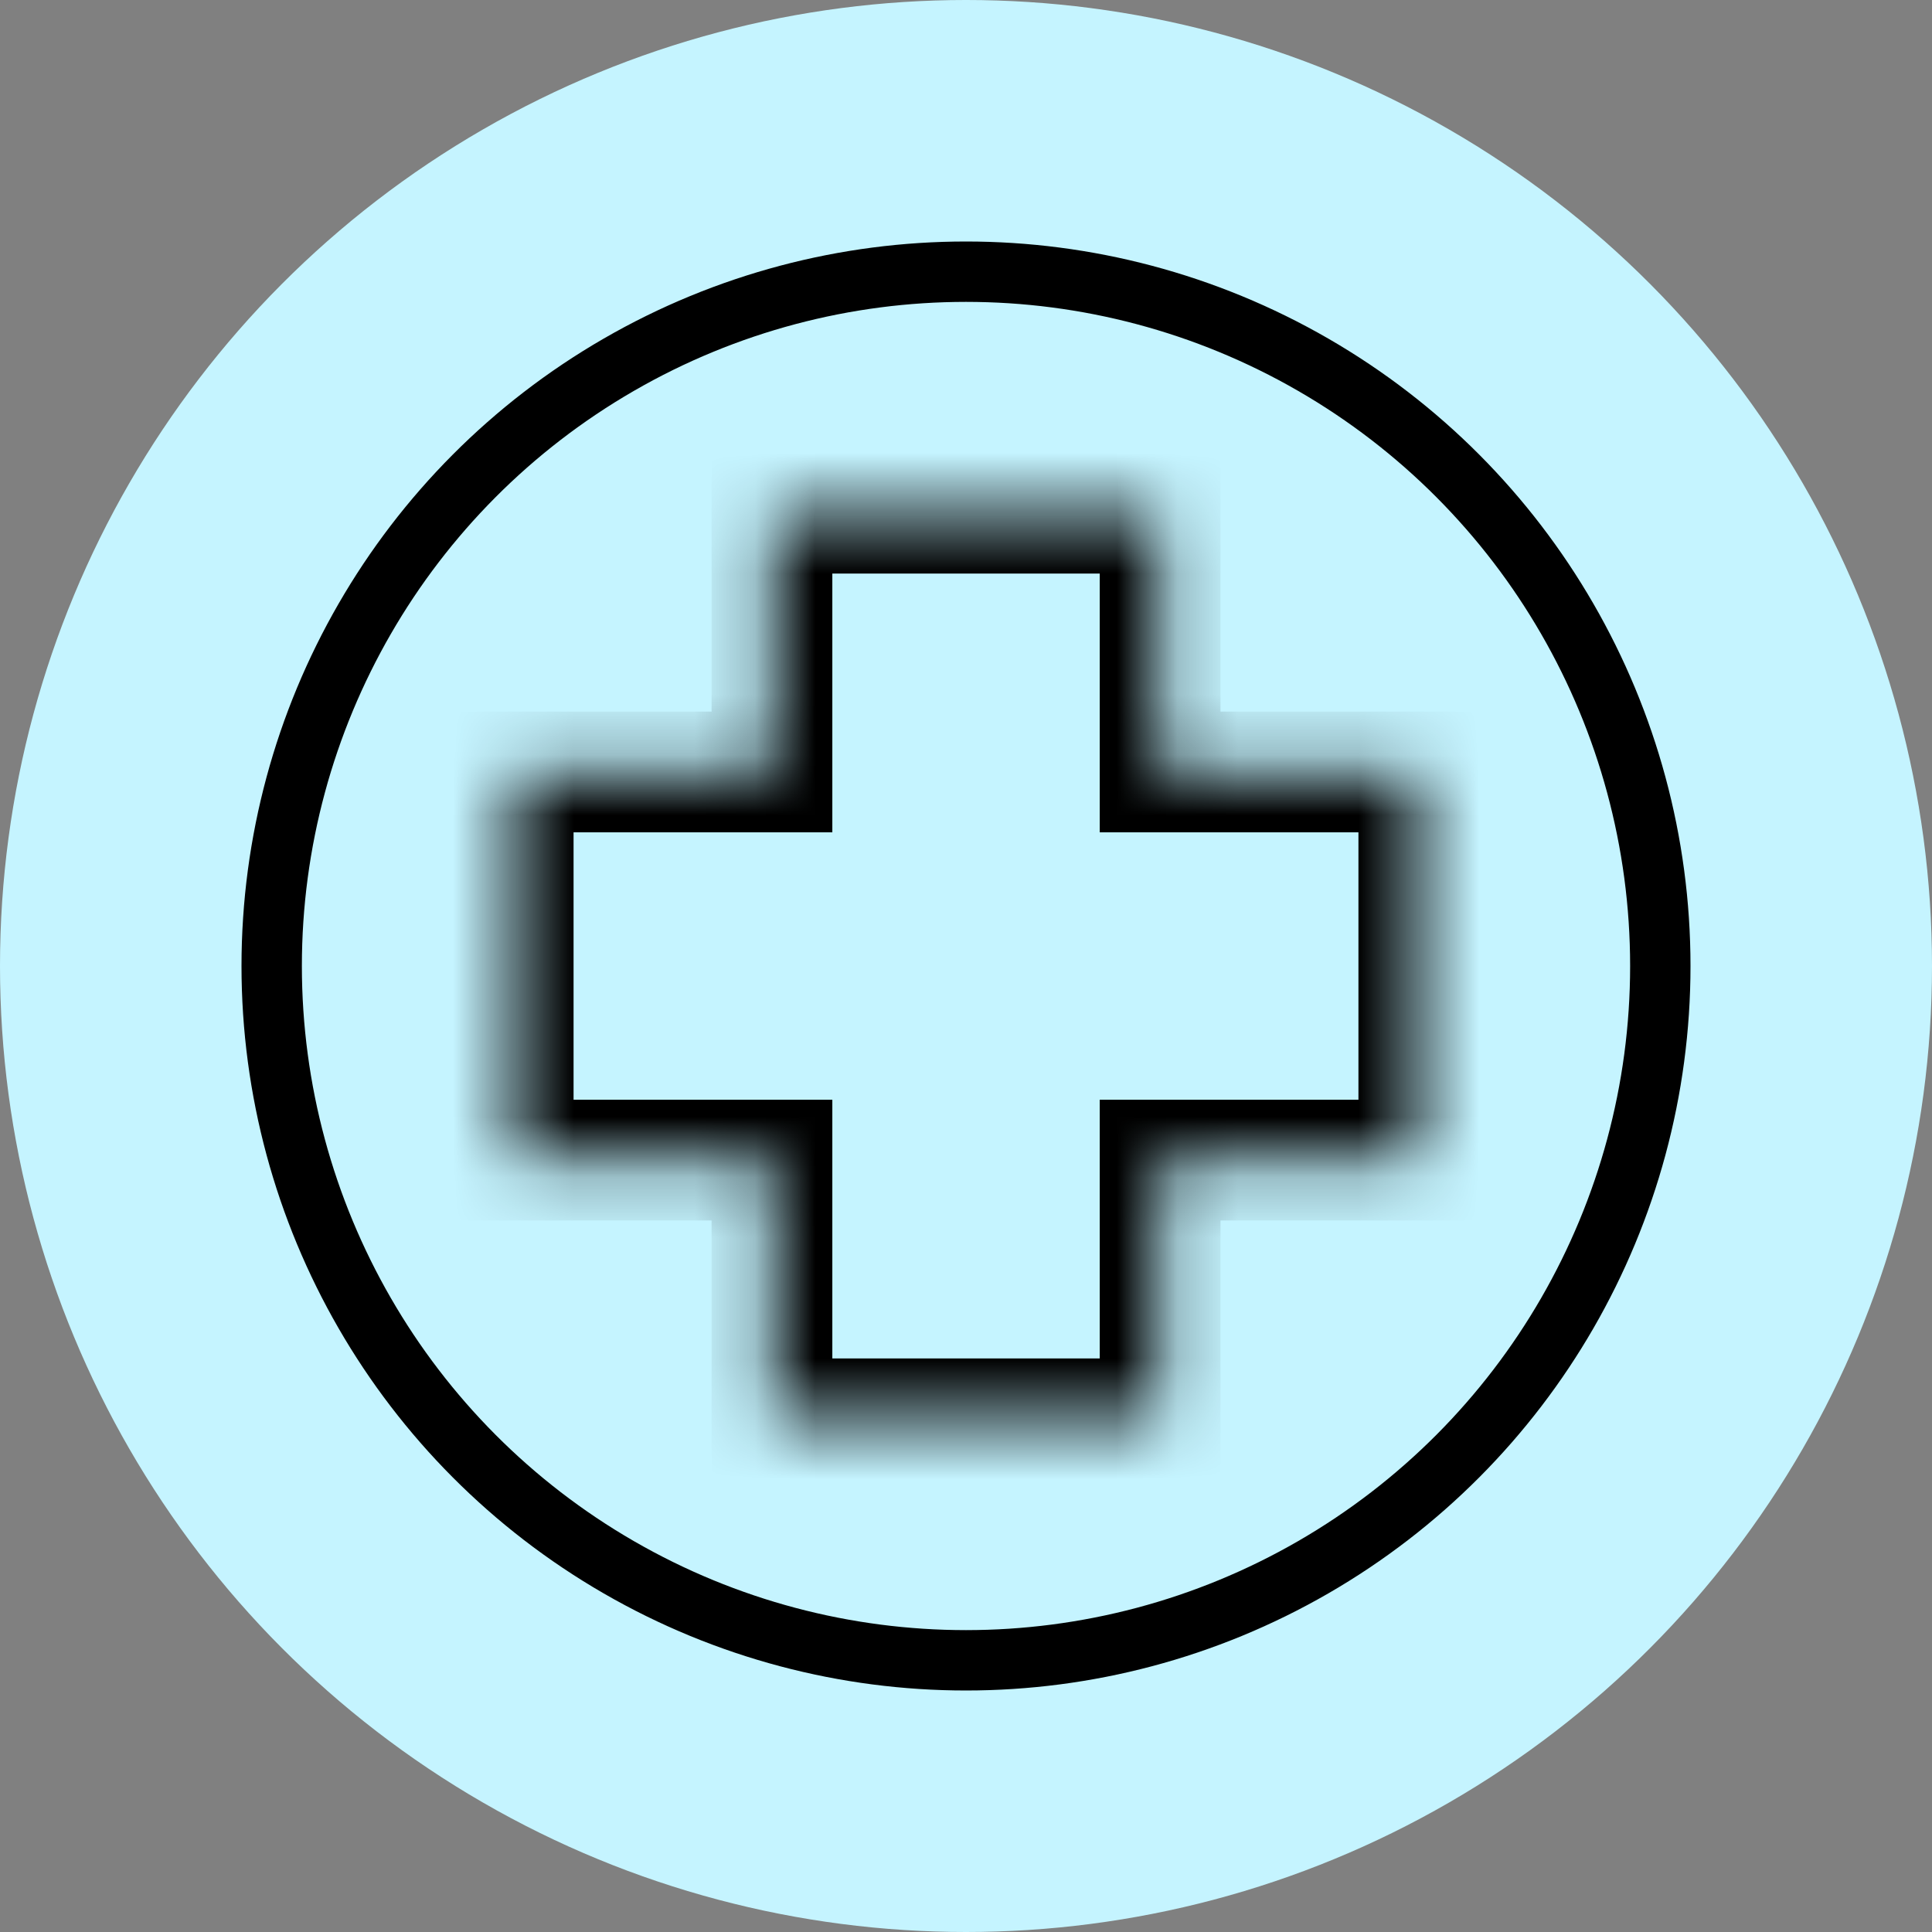 <?xml version="1.0" encoding="UTF-8"?>
<svg xmlns="http://www.w3.org/2000/svg" width="32" height="32" viewBox="0 0 32 32" fill="none">
  <rect x="0" y="0" width="32" height="32" fill="#808080" stroke="none"/>
  <circle cx="16" cy="16" r="16" fill="#C5F4FF"></circle>
  <circle cx="16" cy="16" r="11.5" stroke="black"></circle>
  <mask id="path-3-inside-1_658_2777" fill="white">
    <path fill-rule="evenodd" clip-rule="evenodd" d="M19.215 8.5H12.786V12.786H8.5V19.215H12.786V23.5H19.215V19.215H23.5V12.786H19.215V8.5Z"></path>
  </mask>
  <path d="M12.786 8.5V7.5H11.786V8.5H12.786ZM19.215 8.5H20.215V7.5H19.215V8.5ZM12.786 12.786V13.786H13.786V12.786H12.786ZM8.5 12.786V11.786H7.5V12.786H8.5ZM8.5 19.215H7.5V20.215H8.5V19.215ZM12.786 19.215H13.786V18.215H12.786V19.215ZM12.786 23.5H11.786V24.5H12.786V23.5ZM19.215 23.5V24.5H20.215V23.5H19.215ZM19.215 19.215V18.215H18.215V19.215H19.215ZM23.5 19.215V20.215H24.5V19.215H23.5ZM23.5 12.786H24.5V11.786H23.5V12.786ZM19.215 12.786H18.215V13.786H19.215V12.786ZM12.786 9.5H19.215V7.5H12.786V9.5ZM13.786 12.786V8.5H11.786V12.786H13.786ZM8.5 13.786H12.786V11.786H8.5V13.786ZM9.5 19.215V12.786H7.5V19.215H9.5ZM12.786 18.215H8.5V20.215H12.786V18.215ZM13.786 23.5V19.215H11.786V23.5H13.786ZM19.215 22.5H12.786V24.5H19.215V22.5ZM18.215 19.215V23.5H20.215V19.215H18.215ZM23.5 18.215H19.215V20.215H23.5V18.215ZM22.5 12.786V19.215H24.5V12.786H22.5ZM19.215 13.786H23.5V11.786H19.215V13.786ZM18.215 8.5V12.786H20.215V8.5H18.215Z" fill="black" mask="url(#path-3-inside-1_658_2777)"></path>
</svg>
